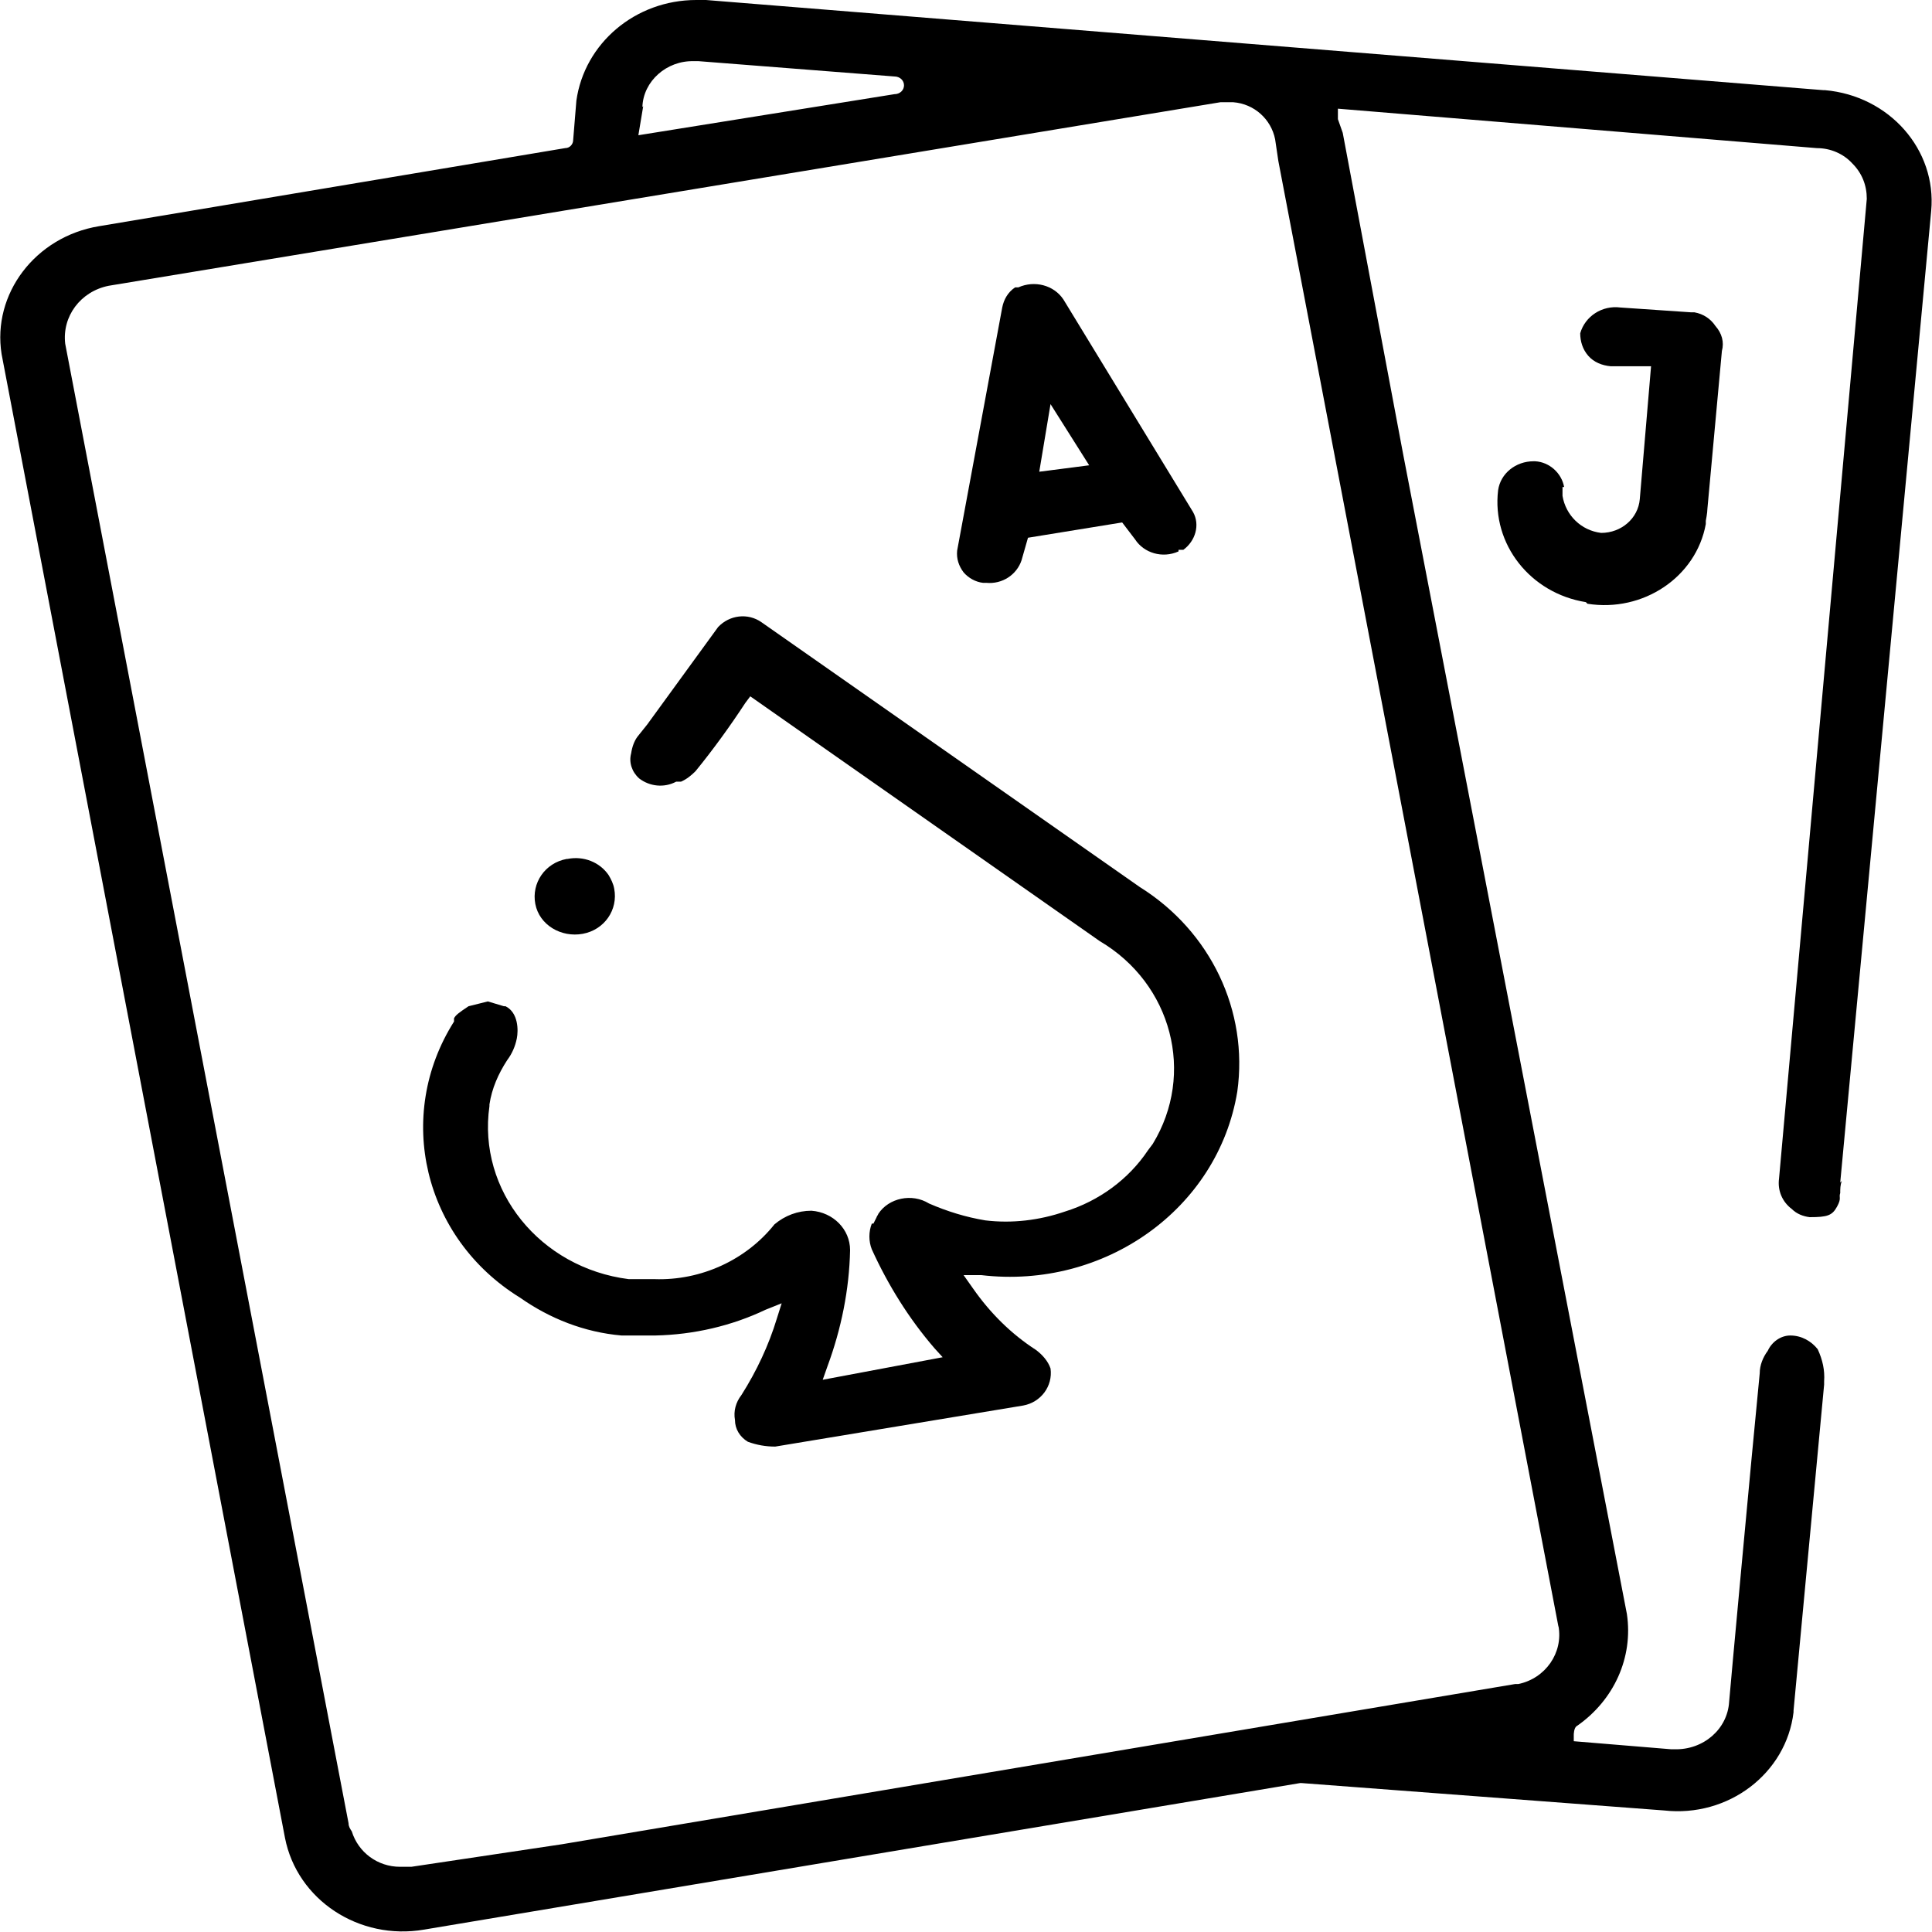 <svg viewBox="0 0 24 24" xmlns="http://www.w3.org/2000/svg"><path d="m8.04 9-.12.15q-.06.08-.08.21c-.03.11.01.23.1.31.13.1.31.12.46.04h.06c.07-.03.13-.08.18-.13.22-.27.43-.56.62-.85l.06-.08 4.34 3.04c.9.53 1.19 1.65.66 2.52l-.06.08c-.24.36-.61.63-1.03.76-.32.11-.66.15-.99.11-.24-.04-.47-.11-.7-.21-.21-.13-.5-.07-.63.13 0 .01-.02.03-.02.04l-.04.08h-.02c-.04.1-.04.22 0 .32.2.44.46.86.78 1.23l.1.11-1.49.28.06-.17c.17-.46.27-.95.28-1.44 0-.26-.21-.47-.48-.49-.17 0-.33.06-.46.17-.35.44-.91.7-1.49.68h-.32c-1.1-.14-1.88-1.1-1.73-2.15 0 0 0-.01 0-.02.03-.2.11-.38.22-.55.06-.08.1-.17.12-.27s.02-.32-.14-.4h-.02l-.2-.06-.24.06c-.12.08-.16.11-.18.15v.04c-.74 1.17-.38 2.69.82 3.43.37.26.8.43 1.26.47h.42c.48-.01.95-.12 1.37-.32l.2-.08-.06.19c-.1.33-.25.65-.44.95-.07.09-.1.2-.08.31 0 .11.06.21.16.27.11.04.22.06.34.06l3.08-.51c.22-.04.37-.24.34-.46-.03-.09-.1-.17-.18-.23-.31-.2-.57-.46-.78-.76l-.12-.17h.22c1.53.18 2.94-.82 3.18-2.28.14-1-.33-1.99-1.21-2.54l-4.7-3.29c-.17-.12-.4-.09-.54.06"/><path d="m19.72 7.5c.69.11 1.35-.33 1.47-.99v-.04s.02-.1.02-.15l.18-1.96c.03-.11 0-.22-.08-.31-.06-.09-.15-.15-.26-.17h-.04l-.88-.06c-.23-.03-.44.11-.5.32 0 .1.03.2.1.28s.17.12.28.13h.5l-.14 1.65c-.02.24-.23.42-.48.42-.25-.03-.44-.22-.48-.46v-.11h.02c-.03-.17-.18-.31-.36-.32h-.02c-.22 0-.41.15-.44.36-.08.67.4 1.28 1.09 1.39z"/><path d="m14.64 6.83h.06c.15-.11.21-.31.12-.47l-1.61-2.64c-.12-.18-.36-.24-.56-.15h-.04c-.09.06-.14.15-.16.25l-.56 3.02c-.01.1.02.19.08.27.06.07.15.12.24.13h.04c.2.02.38-.1.44-.28l.08-.28 1.17-.19.16.21c.11.17.34.24.54.15zm-1.73-.97.14-.84.48.76z"/><path d="m22.86 14.69 1.13-12.07c.07-.76-.52-1.43-1.32-1.5h-.02l-13.88-1.12h-.12c-.76 0-1.39.54-1.49 1.25l-.04.49c0 .05-.04.1-.1.1l-5.79.97c-.79.13-1.33.84-1.21 1.59l3.52 18.43c.15.77.92 1.28 1.73 1.14l10.88-1.82h.02l4.5.34c.8.09 1.52-.46 1.61-1.22 0 0 0-.01 0-.02l.38-4.05v-.04c.01-.14-.02-.27-.08-.4-.08-.1-.2-.17-.34-.17-.12 0-.23.08-.28.19-.06.08-.1.18-.1.28-.1 1.01-.38 4.06-.38 4.08-.02.34-.32.6-.68.59h-.04l-1.21-.1v-.08s0-.09.04-.11c.46-.32.7-.85.62-1.39l-2.78-14.41-.75-3.99-.06-.17v-.13l5.95.49c.17 0 .33.07.44.19.12.12.18.27.18.44l-1.09 12.17c-.02.15.04.29.16.38.06.06.14.09.22.1.22 0 .28-.02.34-.13s.02-.11.04-.17c0-.05 0-.1.02-.15zm-14.88-13.36c.01-.32.3-.58.64-.57h.06l2.43.19c.07 0 .12.05.12.11s-.05.11-.12.11l-3.18.51.06-.36zm11.38 18.87c.06.33-.16.65-.5.72h-.04l-11.84 1.99-1.87.28h-.14c-.28 0-.52-.18-.6-.44-.02-.03-.04-.06-.04-.1l-3.52-18.38c-.04-.34.19-.65.54-.72l13.81-2.28h.16c.26.02.47.21.52.46l.04.27 3.48 18.21z"/><path d="m7.04 10.67c-.27.05-.44.3-.39.56s.32.42.59.37.44-.3.39-.56c-.01-.06-.04-.12-.07-.17-.11-.16-.31-.24-.51-.2z"/></svg>